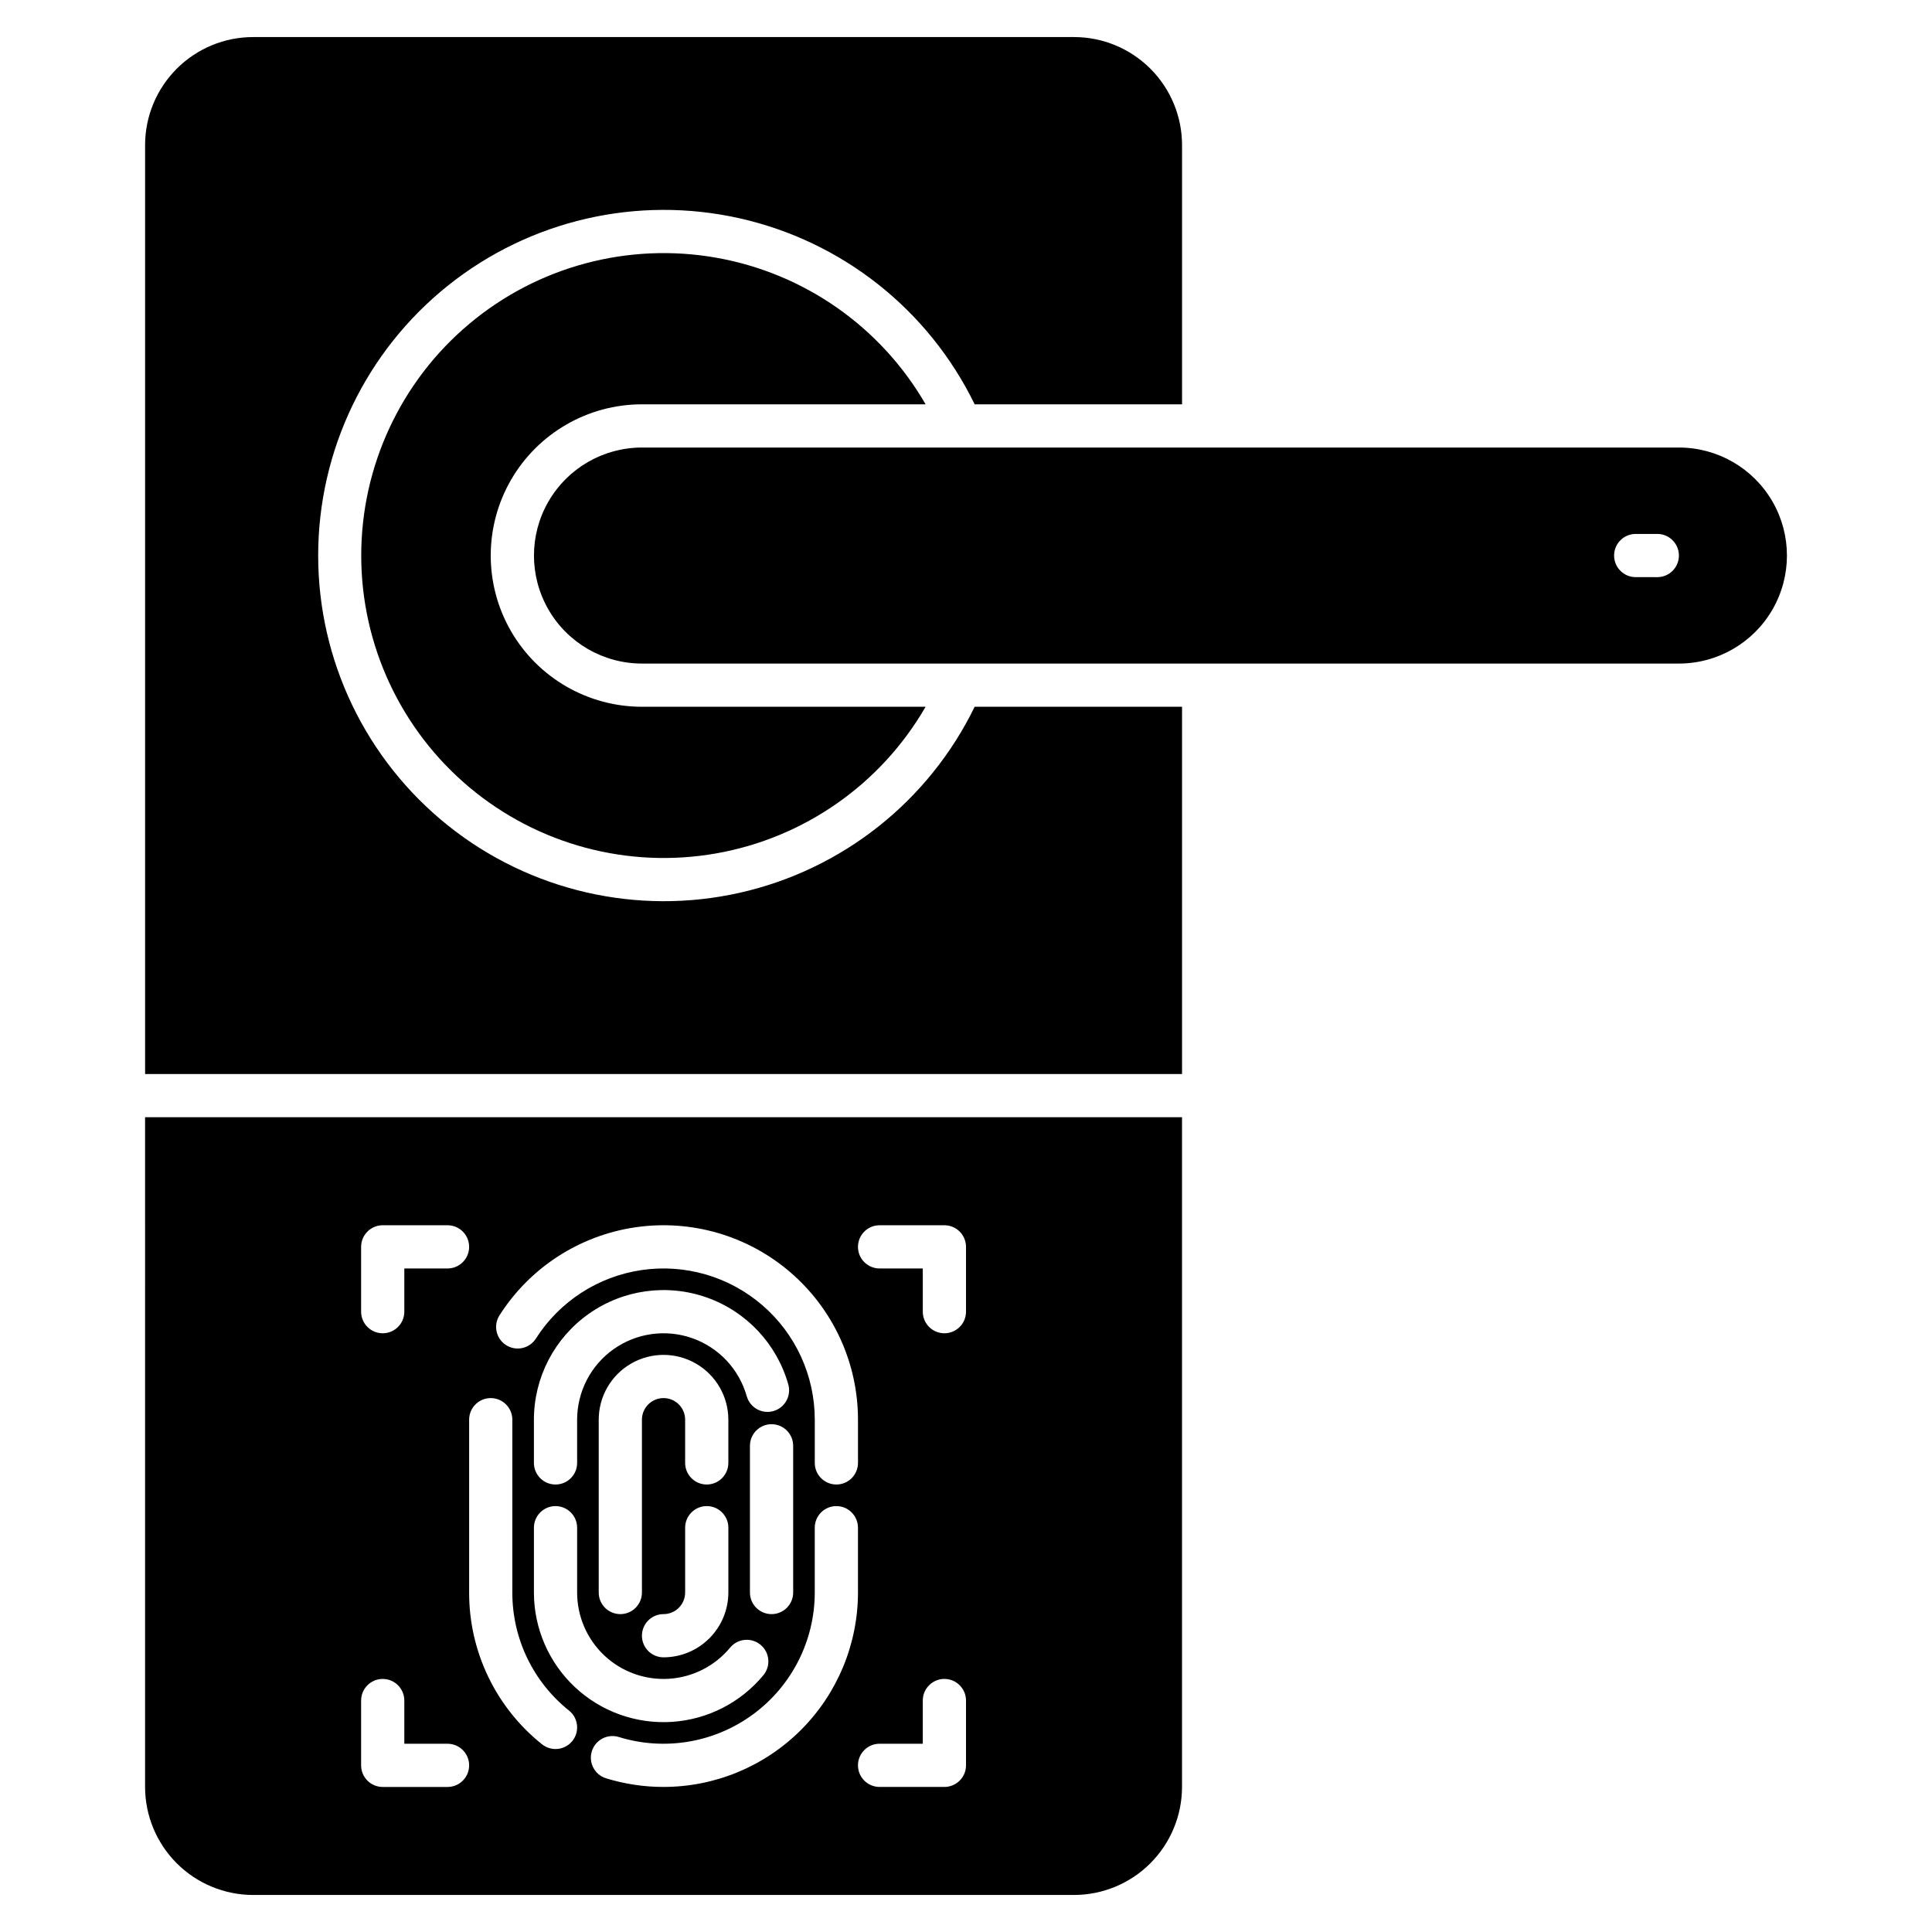 <?xml version="1.0" encoding="UTF-8"?>
<!-- Uploaded to: SVG Repo, www.svgrepo.com, Generator: SVG Repo Mixer Tools -->
<svg fill="#000000" width="800px" height="800px" version="1.1" viewBox="144 144 512 512" xmlns="http://www.w3.org/2000/svg">
 <path d="m588.93 262.6h-274.8c-10.227 0-19.676 5.453-24.789 14.312-5.113 8.855-5.113 19.766 0 28.625 5.113 8.855 14.562 14.312 24.789 14.312h274.8c10.227 0 19.68-5.457 24.793-14.312 5.113-8.859 5.113-19.77 0-28.625-5.113-8.859-14.566-14.312-24.793-14.312zm-5.727 34.352-5.723-0.004c-3.16 0-5.727-2.562-5.727-5.723 0-3.164 2.566-5.727 5.727-5.727h5.727c3.16 0 5.723 2.562 5.723 5.727 0 3.16-2.562 5.723-5.723 5.723zm-180.91 34.348h54.961v97.328h-274.8v-246.18c0-7.594 3.019-14.871 8.387-20.238 5.367-5.367 12.648-8.387 20.238-8.387h217.55c7.59 0 14.871 3.019 20.238 8.387 5.367 5.367 8.383 12.645 8.387 20.238v68.699h-54.961c-12.176-25.027-35.074-43.16-62.227-49.281-27.152-6.121-55.613 0.434-77.352 17.816-21.738 17.383-34.395 43.707-34.395 71.543 0 27.832 12.656 54.156 34.395 71.539 21.738 17.383 50.199 23.941 77.352 17.82 27.152-6.121 50.051-24.258 62.227-49.285zm-12.996-80.152h-75.172c-14.316 0-27.547 7.641-34.707 20.039-7.156 12.398-7.156 27.676 0 40.074 7.16 12.402 20.391 20.039 34.707 20.039h75.172c-11.848 20.52-32.164 34.746-55.496 38.859s-47.289-2.305-65.438-17.535c-18.148-15.23-28.633-37.707-28.633-61.398 0-23.695 10.484-46.172 28.633-61.402 18.148-15.227 42.105-21.648 65.438-17.531 23.332 4.113 43.648 18.34 55.496 38.855zm-206.85 366.41c0.008 7.59 3.027 14.867 8.395 20.234 5.363 5.367 12.641 8.383 20.23 8.395h217.55c7.59-0.012 14.863-3.027 20.23-8.395 5.367-5.367 8.387-12.645 8.395-20.234v-177.48h-274.8zm137.4 0c-5.164 0.004-10.297-0.77-15.23-2.289-3.019-0.934-4.711-4.141-3.777-7.16 0.934-3.023 4.141-4.715 7.16-3.781 12.164 3.75 25.383 1.504 35.621-6.047 10.242-7.555 16.293-19.52 16.301-32.246v-17.176c0-3.164 2.562-5.727 5.727-5.727 3.16 0 5.723 2.562 5.723 5.727v17.176c-0.012 13.66-5.445 26.758-15.105 36.418-9.66 9.66-22.758 15.094-36.418 15.105zm29.105-99.609v0.004c-3.043 0.859-6.207-0.914-7.062-3.957-2.027-7.152-7.398-12.879-14.406-15.355-7.012-2.477-14.789-1.398-20.859 2.894-6.07 4.293-9.676 11.266-9.68 18.699v11.449c0 3.164-2.562 5.727-5.723 5.727-3.164 0-5.727-2.562-5.727-5.727v-11.449c0-11.152 5.418-21.609 14.523-28.047 9.105-6.441 20.77-8.055 31.285-4.34 10.516 3.719 18.57 12.309 21.605 23.039 0.855 3.043-0.914 6.207-3.957 7.066zm5.246 9.203v38.883c0 3.16-2.566 5.723-5.727 5.723s-5.727-2.562-5.727-5.723v-38.883c0-3.16 2.566-5.727 5.727-5.727s5.727 2.566 5.727 5.727zm-22.902 10.258c-3.16 0-5.727-2.562-5.727-5.727v-11.449c0-3.164-2.562-5.727-5.723-5.727-3.164 0-5.727 2.562-5.727 5.727v45.801c0 3.16-2.562 5.723-5.723 5.723-3.164 0-5.727-2.562-5.727-5.723v-45.801c0-6.137 3.273-11.809 8.586-14.875 5.316-3.066 11.863-3.066 17.176 0 5.316 3.066 8.59 8.738 8.59 14.875v11.449c0 1.52-0.605 2.977-1.68 4.047-1.07 1.074-2.527 1.68-4.047 1.68zm5.727 11.449v17.176c-0.008 4.555-1.816 8.918-5.039 12.137-3.219 3.223-7.582 5.031-12.137 5.039-3.164 0-5.727-2.562-5.727-5.727 0-3.16 2.562-5.727 5.727-5.727 3.16-0.004 5.719-2.562 5.723-5.723v-17.176c0-3.164 2.566-5.727 5.727-5.727 3.164 0 5.727 2.562 5.727 5.727zm-45.801-5.727c1.516 0 2.973 0.605 4.047 1.68 1.074 1.07 1.676 2.527 1.676 4.047v17.176c0 6.328 2.617 12.375 7.234 16.707 4.617 4.328 10.82 6.555 17.137 6.148s12.184-3.406 16.207-8.293c2.023-2.398 5.602-2.719 8.02-0.723 2.422 2 2.781 5.574 0.809 8.016-6.039 7.324-14.84 11.82-24.312 12.426-9.473 0.609-18.773-2.734-25.695-9.227-6.922-6.496-10.848-15.562-10.848-25.055v-17.176c0-3.164 2.562-5.727 5.727-5.727zm108.78 68.703c0 1.52-0.605 2.973-1.68 4.047-1.074 1.074-2.527 1.676-4.047 1.676h-17.176c-3.16 0-5.727-2.562-5.727-5.723 0-3.164 2.566-5.727 5.727-5.727h11.449v-11.449c0-3.16 2.566-5.727 5.727-5.727 3.16 0 5.727 2.566 5.727 5.727zm-22.902-143.13h17.176c1.52 0 2.973 0.605 4.047 1.676 1.074 1.074 1.68 2.531 1.68 4.051v17.176c0 3.16-2.566 5.723-5.727 5.723-3.16 0-5.727-2.562-5.727-5.723v-11.453h-11.449c-3.16 0-5.727-2.562-5.727-5.723 0-3.164 2.566-5.727 5.727-5.727zm-100.7 23.828c8.047-12.621 21.184-21.121 35.992-23.289 14.809-2.164 29.828 2.215 41.152 12.004 11.324 9.789 17.832 24.016 17.832 38.984v11.449c0 3.164-2.562 5.727-5.723 5.727-3.164 0-5.727-2.562-5.727-5.727v-11.449c0-11.645-5.062-22.711-13.871-30.32-8.809-7.613-20.492-11.02-32.012-9.336-11.52 1.688-21.738 8.301-27.996 18.117-0.809 1.293-2.106 2.207-3.594 2.539-1.488 0.336-3.047 0.062-4.332-0.762-1.289-0.82-2.191-2.121-2.516-3.609-0.324-1.492-0.039-3.051 0.793-4.328zm-2.348 21.973c1.52 0 2.973 0.605 4.047 1.676 1.074 1.074 1.676 2.531 1.676 4.051v45.801c-0.023 12.172 5.508 23.691 15.027 31.285 2.469 1.977 2.863 5.578 0.887 8.047-1.98 2.465-5.582 2.863-8.051 0.887-12.23-9.762-19.344-24.57-19.312-40.219v-45.801c0-3.164 2.562-5.727 5.727-5.727zm-34.352-40.074c0-3.164 2.562-5.727 5.727-5.727h17.176c3.16 0 5.723 2.562 5.723 5.727 0 3.16-2.562 5.723-5.723 5.723h-11.453v11.453c0 3.16-2.562 5.723-5.723 5.723-3.164 0-5.727-2.562-5.727-5.723zm0 120.23c0-3.16 2.562-5.727 5.727-5.727 3.16 0 5.723 2.566 5.723 5.727v11.449h11.453c3.16 0 5.723 2.562 5.723 5.727 0 3.16-2.562 5.723-5.723 5.723h-17.176c-3.164 0-5.727-2.562-5.727-5.723z"/>
</svg>